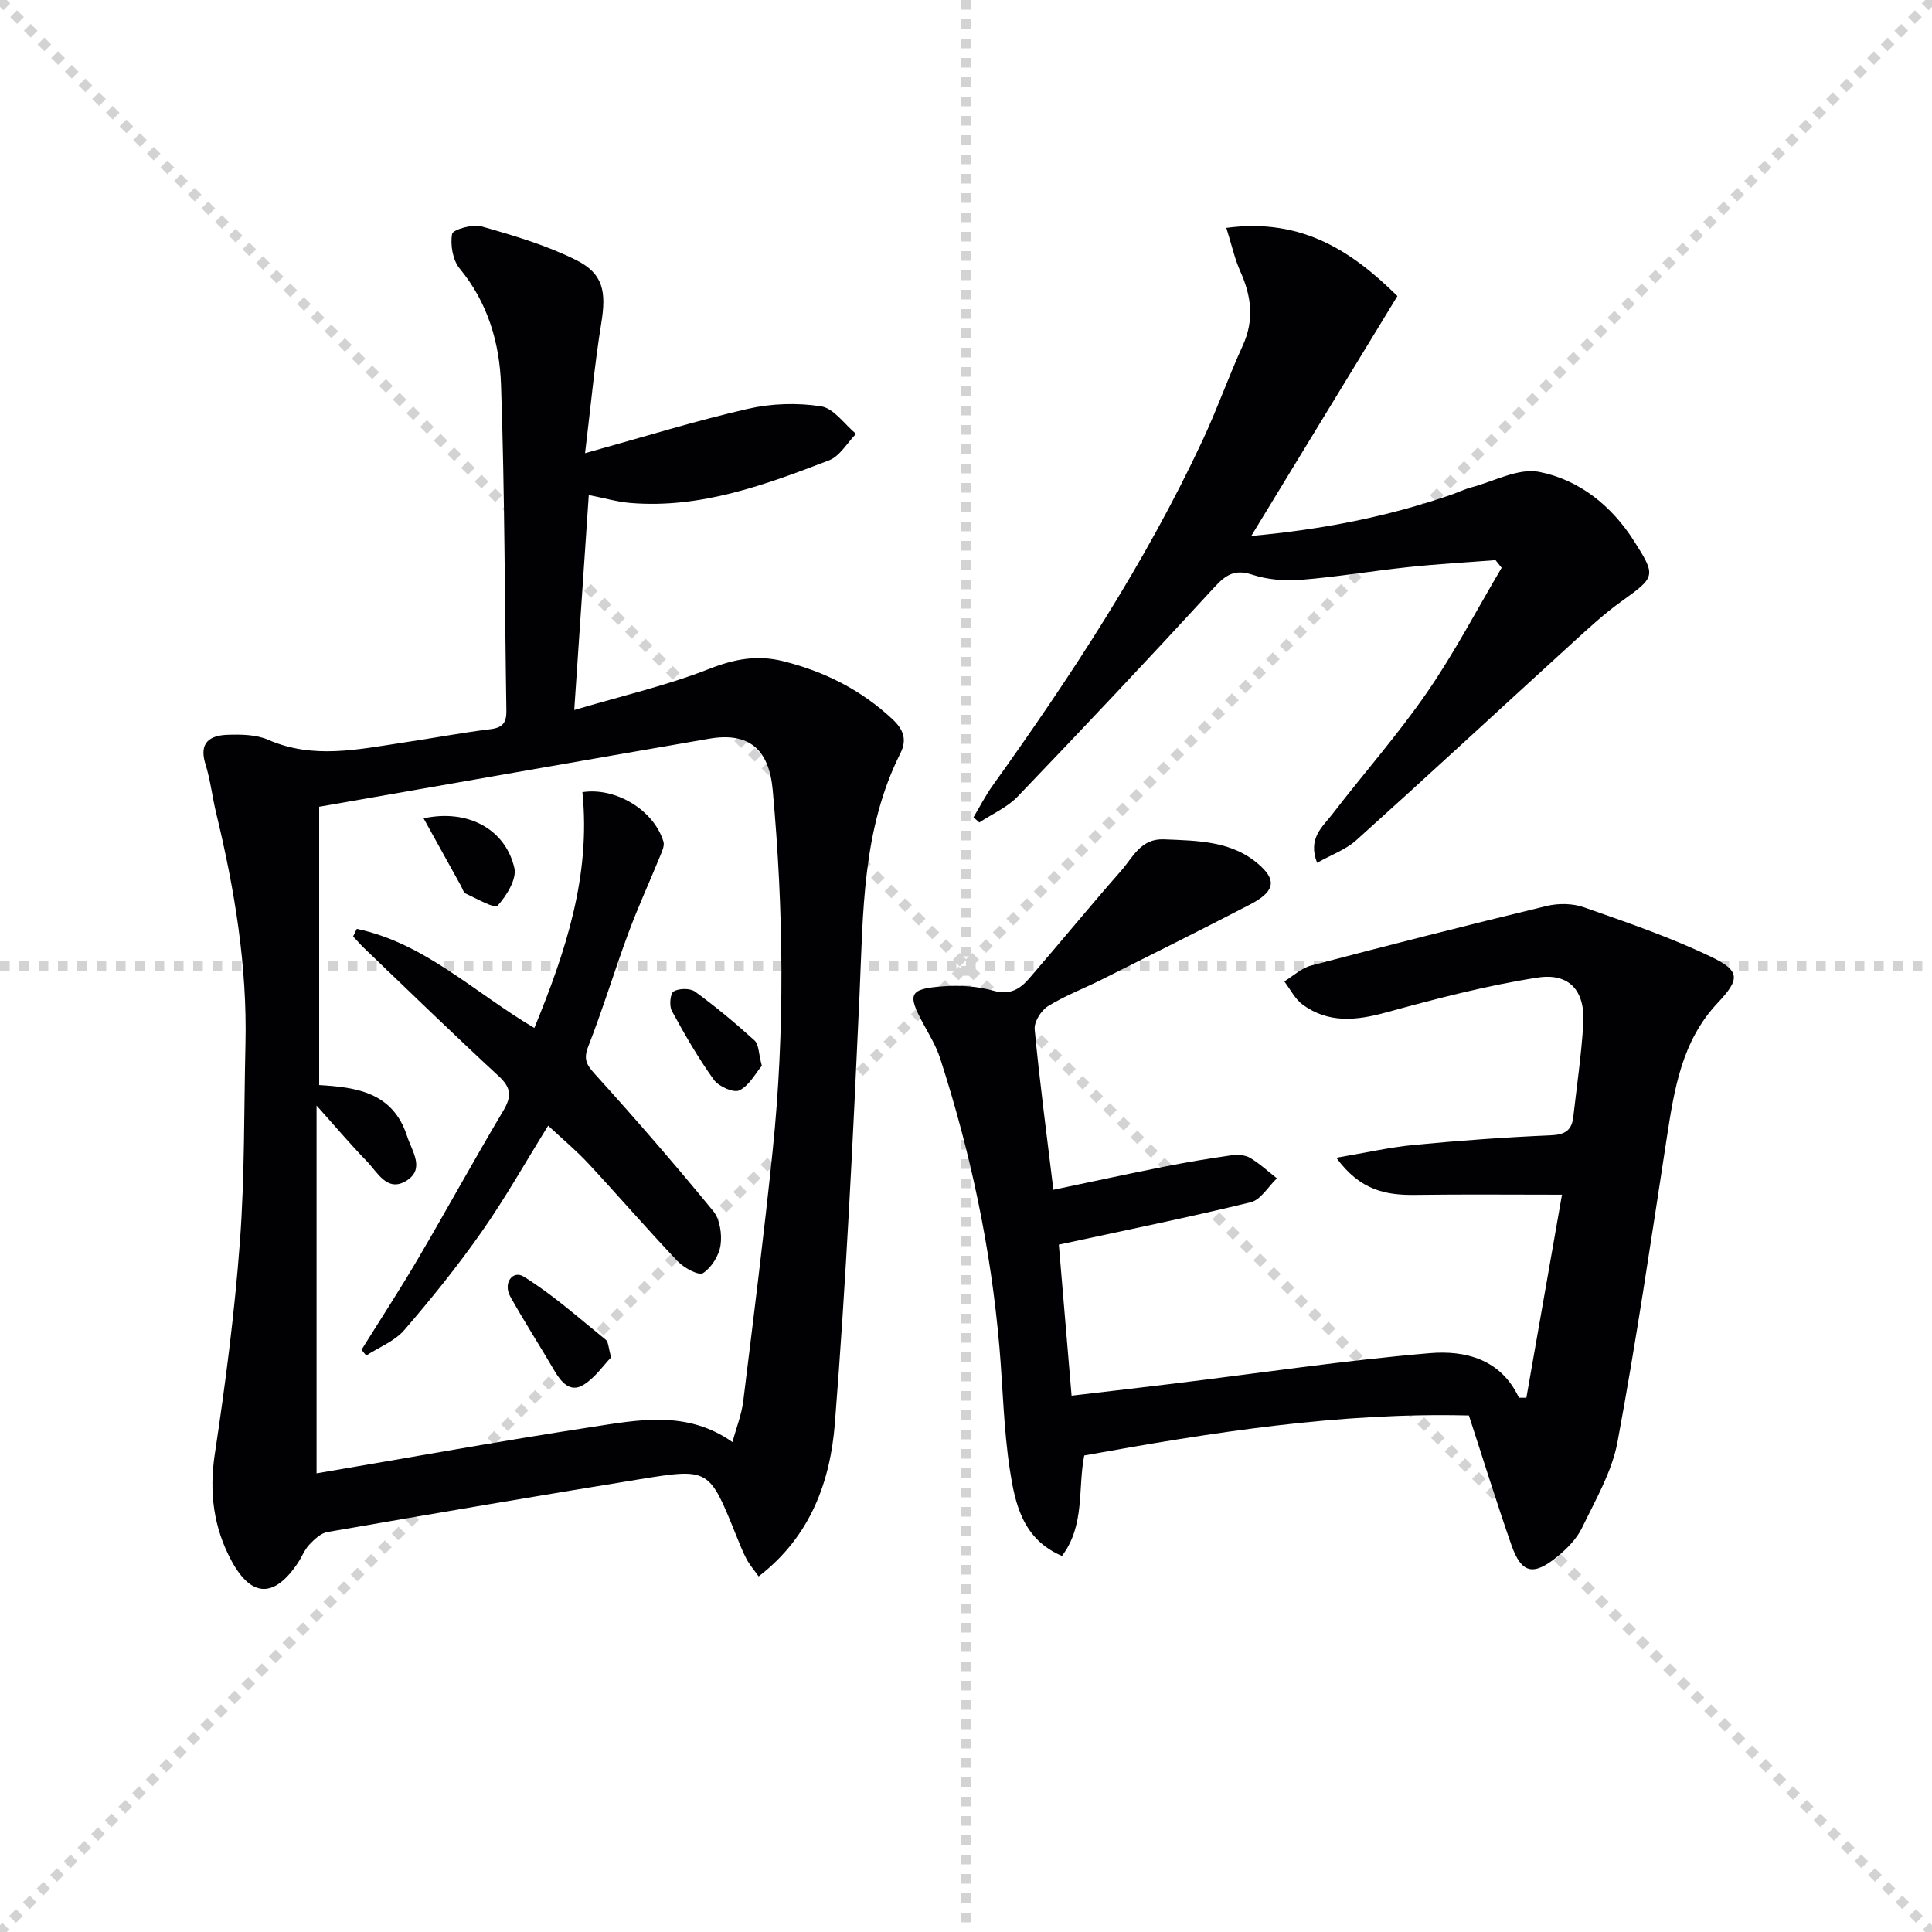 <svg enable-background="new 0 0 400 400" viewBox="0 0 400 400" xmlns="http://www.w3.org/2000/svg"><g stroke="lightgray" stroke-dasharray="1,1" stroke-width="1" transform="scale(2, 2)"><line x1="0" y1="0" x2="200" y2="200"></line><line x1="200" y1="0" x2="0" y2="200"></line><line x1="100" y1="0" x2="100" y2="200"></line><line x1="0" y1="100" x2="200" y2="100"></line></g><g fill="#010104"><path d="m121.13 93.83c12.28-3.41 22.89-6.71 33.69-9.18 4.88-1.12 10.24-1.29 15.17-.52 2.64.41 4.84 3.7 7.24 5.7-1.84 1.87-3.35 4.62-5.58 5.48-13.2 5.06-26.52 10.01-41.06 8.83-2.75-.22-5.45-1.02-8.69-1.65-.97 14.3-1.94 28.65-3.01 44.51 10.03-2.97 19.24-5.09 27.94-8.51 5.23-2.06 9.96-2.94 15.36-1.59 8.56 2.15 16.13 5.96 22.6 12.02 2.26 2.11 3.04 4.22 1.63 7.03-7.96 15.85-7.7 33.02-8.47 50.13-1.34 29.56-2.77 59.13-5.1 88.62-.94 11.98-5.02 23.41-15.78 31.68-.92-1.3-1.86-2.38-2.52-3.62-.85-1.61-1.5-3.33-2.19-5.02-5.52-13.67-5.54-13.81-19.79-11.5-21.62 3.51-43.2 7.2-64.78 10.95-1.38.24-2.72 1.52-3.76 2.62-1 1.06-1.54 2.55-2.37 3.79-4.84 7.23-9.57 7.23-13.72-.43-3.71-6.85-4.67-14.17-3.47-22.11 2.21-14.59 4.1-29.26 5.2-43.96 1.01-13.59.83-27.27 1.15-40.91.38-16.24-2.26-32.1-6.06-47.82-.82-3.38-1.19-6.88-2.23-10.18-1.41-4.5.98-5.95 4.64-6.06 2.78-.09 5.87-.05 8.34 1.03 9.3 4.07 18.57 1.99 27.89.6 6.07-.9 12.12-2.05 18.21-2.8 2.63-.33 3.27-1.51 3.23-3.91-.36-22.47-.33-44.95-1.11-67.41-.3-8.63-2.73-16.98-8.55-24.03-1.44-1.74-1.99-4.91-1.58-7.17.17-.92 4.26-2.09 6.12-1.56 6.65 1.89 13.39 3.89 19.54 6.95 5.7 2.84 6.28 6.62 5.23 13.07-1.37 8.46-2.16 17.04-3.36 26.93zm-55.05 73.2v57.62c7.69.46 15.26 1.47 18.2 10.57 1.04 3.21 3.84 6.88-.27 9.32-3.87 2.29-5.86-1.84-8.04-4.09-3.47-3.57-6.68-7.38-10.43-11.56v76.15c19.31-3.28 38.07-6.69 56.9-9.58 9.76-1.5 19.8-3.53 29.21 3.11.82-3.05 1.89-5.71 2.23-8.45 2.13-17.28 4.3-34.57 6.09-51.89 2.57-24.88 2.27-49.78.01-74.69-.77-8.42-4.92-12.02-13.16-10.6-26.64 4.6-53.26 9.29-80.74 14.09z"/><path d="m304.12 293.06c-26.77-.67-53.13 3.48-79.64 8.28-1.36 6.9.2 14.42-4.61 20.8-8.15-3.47-9.72-10.82-10.8-17.9-1.27-8.35-1.43-16.87-2.15-25.31-1.75-20.42-5.97-40.35-12.28-59.83-.81-2.5-2.22-4.82-3.49-7.16-3.35-6.19-2.95-7.22 4.18-7.74 3.43-.25 7.08-.01 10.37.92 3.4.96 5.49-.35 7.37-2.53 6.41-7.42 12.63-15.01 19.1-22.37 2.41-2.74 3.99-6.64 8.82-6.44 7.19.29 14.45.3 20.1 5.62 3.28 3.08 2.6 5.34-2.32 7.89-10.16 5.27-20.41 10.38-30.65 15.51-3.71 1.86-7.64 3.34-11.15 5.52-1.42.88-2.9 3.26-2.75 4.8 1.03 10.88 2.48 21.72 3.87 33.21 8.01-1.68 15.56-3.32 23.14-4.82 4.55-.9 9.13-1.67 13.73-2.32 1.25-.18 2.81-.08 3.86.54 1.99 1.17 3.72 2.8 5.55 4.23-1.79 1.7-3.33 4.44-5.41 4.95-12.83 3.13-25.78 5.76-39.74 8.78.8 9.52 1.69 20 2.64 31.27 7.65-.9 14.49-1.68 21.32-2.52 17.6-2.15 35.17-4.78 52.83-6.28 7.28-.62 14.73 1.19 18.47 9.23h1.54c2.49-14.23 4.99-28.46 7.37-42.04-10.43 0-20.36-.1-30.3.04-6.04.09-11.47-.87-16.42-7.69 6.12-1.04 11.09-2.18 16.13-2.66 9.42-.9 18.86-1.59 28.31-1.99 2.92-.12 4.31-1.05 4.62-3.78.73-6.42 1.67-12.83 2.07-19.27.43-6.77-2.8-10.64-9.47-9.6-10.61 1.65-21.07 4.4-31.45 7.24-6.11 1.67-11.82 2.24-17.14-1.61-1.61-1.16-2.58-3.2-3.84-4.84 1.84-1.12 3.55-2.76 5.54-3.28 16.21-4.26 32.46-8.39 48.75-12.33 2.44-.59 5.4-.56 7.75.27 8.89 3.12 17.86 6.19 26.33 10.25 6.06 2.91 6 4.61 1.35 9.55-7.43 7.89-8.98 17.85-10.53 27.93-3.23 20.99-6.31 42.02-10.19 62.9-1.15 6.2-4.56 12.04-7.36 17.84-1.11 2.3-3.13 4.34-5.15 5.99-4.97 4.05-7.41 3.45-9.48-2.46-3.06-8.76-5.79-17.61-8.79-26.79z"/><path d="m253.9 47.18c15.9-2.15 26.32 5.16 35.42 14.12-10.17 16.68-20.02 32.86-30.26 49.66 14.6-1.31 28.18-3.97 41.37-8.52 1.41-.49 2.77-1.16 4.21-1.54 4.69-1.24 9.73-4.05 14.04-3.2 8.29 1.64 14.98 6.99 19.65 14.34 4.6 7.24 4.43 7.4-2.66 12.49-3.5 2.51-6.7 5.46-9.89 8.37-14.99 13.67-29.87 27.46-44.95 41.04-2.19 1.97-5.19 3.03-8.14 4.7-1.98-5.1 1.15-7.46 3.14-10.05 6.48-8.44 13.56-16.45 19.59-25.19 5.7-8.25 10.36-17.2 15.48-25.85-.42-.53-.85-1.06-1.27-1.58-6.01.47-12.02.8-18.01 1.44-7.42.78-14.81 2.04-22.24 2.63-3.33.27-6.93-.02-10.08-1.05-3.71-1.22-5.53.04-7.95 2.67-13.38 14.57-26.95 28.97-40.65 43.25-2.17 2.26-5.28 3.61-7.95 5.38-.4-.36-.8-.72-1.2-1.08 1.3-2.17 2.45-4.44 3.91-6.49 16.28-22.74 31.6-46.06 43.48-71.46 3.02-6.45 5.39-13.21 8.35-19.69 2.43-5.31 1.8-10.25-.49-15.36-1.18-2.64-1.8-5.52-2.9-9.03z"/><path d="m73.87 192.31c14.05 2.96 24.29 13.15 36.76 20.52 6.46-15.73 11.72-31.51 9.95-48.82 6.84-1.07 14.79 3.68 16.78 10.24.26.86-.31 2.06-.7 3.02-2.17 5.32-4.58 10.55-6.57 15.93-2.88 7.77-5.27 15.72-8.29 23.43-1.06 2.72-.35 3.84 1.45 5.83 8.36 9.23 16.52 18.65 24.41 28.27 1.39 1.69 1.85 4.8 1.52 7.07-.31 2.13-1.85 4.62-3.62 5.78-.88.58-3.93-1.06-5.23-2.42-6.3-6.62-12.27-13.55-18.5-20.25-2.48-2.67-5.3-5.02-8.34-7.85-4.68 7.54-8.88 15-13.78 21.99-4.95 7.06-10.38 13.81-16.01 20.33-1.99 2.3-5.21 3.54-7.88 5.27-.32-.4-.65-.8-.97-1.19 3.9-6.27 7.94-12.45 11.67-18.81 5.97-10.17 11.63-20.53 17.67-30.67 1.76-2.96 1.69-4.75-.93-7.17-9.41-8.69-18.59-17.63-27.84-26.48-.81-.78-1.54-1.63-2.31-2.45.26-.53.51-1.05.76-1.57z"/><path d="m126.53 281.03c-1.63 1.67-3.37 4.29-5.81 5.74-2.65 1.58-4.52-.57-5.9-2.92-3.01-5.15-6.24-10.17-9.15-15.37-1.61-2.87.53-5.55 2.74-4.18 6.06 3.75 11.44 8.59 17.02 13.09.53.42.5 1.53 1.1 3.64z"/><path d="m157.73 220.66c-1.32 1.56-2.61 4.1-4.65 5.09-1.18.58-4.29-.81-5.29-2.2-3.24-4.52-6.04-9.37-8.7-14.27-.57-1.05-.32-3.64.39-4.03 1.15-.65 3.43-.68 4.46.08 4.27 3.12 8.36 6.52 12.27 10.08.92.84.84 2.74 1.52 5.25z"/><path d="m87.7 169.43c9.03-1.97 16.89 2.13 18.79 10.26.54 2.32-1.62 5.77-3.49 7.85-.57.64-4.34-1.51-6.57-2.53-.49-.23-.7-1.09-1.03-1.67-2.48-4.47-4.96-8.96-7.7-13.91z"/></g></svg>